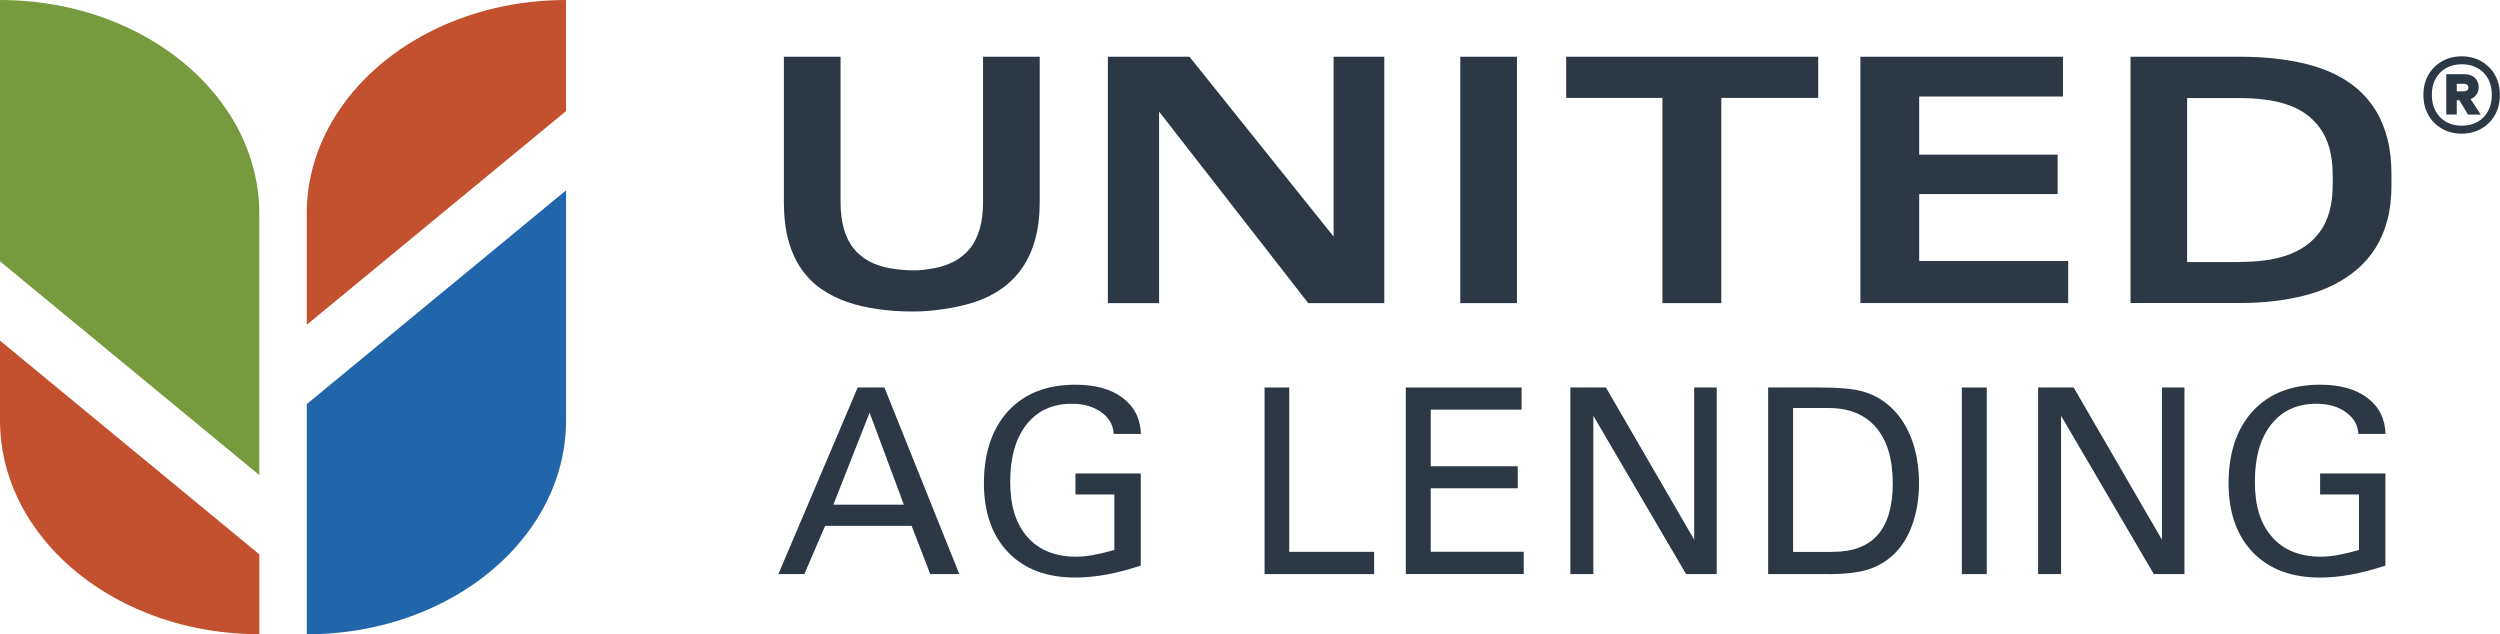 <?xml version="1.0" encoding="UTF-8"?>
<svg id="Layer_1" data-name="Layer 1" xmlns="http://www.w3.org/2000/svg" viewBox="0 0 376.33 95.48">
  <defs>
    <style>
      .cls-1 {
        fill: #2166aa;
      }

      .cls-2 {
        fill: #c3502e;
      }

      .cls-3 {
        fill: #779a3e;
      }

      .cls-4 {
        fill: #2c3844;
      }
    </style>
  </defs>
  <path class="cls-3" d="M39.04,32.18v39.34S0,39.34,0,39.34V0c12.54,0,23.71,4.88,30.85,12.46,5,5.3,8.02,11.93,8.18,19.13,0,.2,0,.39,0,.59Z"/>
  <path class="cls-2" d="M46.18,32.18v16.71s39.03-32.17,39.03-32.17V0c-15.21,0-28.39,7.17-34.83,17.63-2.69,4.37-4.21,9.31-4.21,14.54Z"/>
  <path class="cls-1" d="M46.18,60.83v34.65c17.81,0,32.82-9.83,37.51-23.26.99-2.83,1.52-5.82,1.52-8.92V28.65s-39.03,32.18-39.03,32.18Z"/>
  <path class="cls-2" d="M0,51.27v12.02c0,4.18.97,8.18,2.73,11.84,5.72,11.91,19.82,20.34,36.31,20.34v-12.02S0,51.27,0,51.27Z"/>
  <g>
    <g>
      <path class="cls-4" d="M156.51,30.42c0,2.12-.23,4-.69,5.64-.46,1.64-1.11,3.07-1.96,4.29s-1.87,2.25-3.07,3.1-2.55,1.52-4.05,2.01c-1.5.49-3.12.86-4.85,1.09-1.73.23-2.64.34-4.54.34s-3.4-.11-5.09-.34c-1.7-.23-3.27-.59-4.72-1.09-1.45-.5-2.76-1.16-3.95-1.99-1.18-.83-2.19-1.85-3.02-3.07-.83-1.22-1.47-2.65-1.91-4.29-.44-1.64-.66-3.54-.66-5.7V8.54h8.53v21.83c0,1.55.17,2.91.5,4.08.34,1.16.82,2.15,1.46,2.94.64.8,1.41,1.44,2.33,1.93.92.5,1.97.85,3.15,1.06,1.18.21,2.5.32,3.64.32.98,0,1.79-.11,2.95-.32,1.17-.21,2.21-.56,3.13-1.06.92-.5,1.7-1.14,2.33-1.93.64-.79,1.12-1.77,1.46-2.94.34-1.17.5-2.52.5-4.08V8.54h8.53v21.88Z"/>
      <path class="cls-4" d="M166.78,8.54h12.27l21.7,27.07V8.54h7.63v37.09h-11.45l-22.45-28.83v28.83h-7.71V8.54Z"/>
      <path class="cls-4" d="M219.82,8.54h8.53v37.09h-8.53V8.54Z"/>
      <path class="cls-4" d="M250.25,14.74h-14.49v-6.2h37.94v6.2h-14.59v30.89h-8.86V14.74Z"/>
      <path class="cls-4" d="M280.05,8.54h30.49v5.99h-21.64v8.75h20.84v5.93h-20.84v10.08h22.43v6.33h-31.28V8.54Z"/>
      <path class="cls-4" d="M320.7,8.54h16.62c1.76,0,3.47.09,5.11.27s3.21.45,4.71.82c1.5.37,2.91.86,4.21,1.48,1.3.62,2.49,1.39,3.55,2.3,1.06.92,1.97,2,2.73,3.23.76,1.24,1.34,2.65,1.75,4.24s.61,3.37.61,5.35v1.7c0,1.91-.2,3.64-.61,5.19s-1,2.95-1.77,4.18c-.78,1.24-1.7,2.31-2.78,3.23-1.08.92-2.27,1.7-3.57,2.36-1.31.65-2.71,1.17-4.21,1.56-1.5.39-3.07.68-4.71.87-1.64.2-3.31.29-5.01.29h-16.62V8.54ZM337.06,39.43c1.27,0,2.5-.07,3.68-.21s2.3-.39,3.37-.74c1.06-.35,2.01-.82,2.86-1.4.85-.58,1.59-1.3,2.22-2.15.64-.85,1.12-1.87,1.46-3.07s.5-2.58.5-4.13v-1.27c0-1.59-.17-2.98-.5-4.16-.34-1.18-.82-2.21-1.46-3.07-.63-.86-1.38-1.59-2.22-2.17-.85-.58-1.8-1.04-2.86-1.38-1.06-.34-2.18-.57-3.37-.71s-2.41-.21-3.68-.21h-7.83v24.69h7.83Z"/>
    </g>
    <g>
      <path class="cls-4" d="M121.07,86.42h-3.9l11.94-28.09h4.02l11.28,28.09h-4.38l-2.8-7.26h-13.03l-3.12,7.26ZM136.06,75.97l-5.16-13.85-5.45,13.85h10.61Z"/>
      <path class="cls-4" d="M171.75,85.13c-1.84.61-3.57,1.06-5.2,1.36s-3.18.45-4.67.45c-4.3,0-7.68-1.26-10.11-3.79-2.44-2.53-3.66-6.01-3.66-10.46s1.23-8.21,3.68-10.84c2.45-2.63,5.82-3.94,10.09-3.94,3,0,5.37.66,7.12,1.98s2.67,3.13,2.74,5.43h-4.1c-.05-1.31-.66-2.39-1.84-3.25s-2.66-1.29-4.45-1.29c-2.91,0-5.18,1.04-6.82,3.11-1.64,2.08-2.46,4.96-2.46,8.64s.87,6.36,2.6,8.32c1.73,1.97,4.18,2.95,7.34,2.95.79,0,1.64-.08,2.56-.25s1.98-.42,3.17-.76v-8.36h-5.85v-3.16h9.83v13.85Z"/>
      <path class="cls-4" d="M190.36,86.42v-28.09h3.71v24.74h12.78v3.35h-16.49Z"/>
      <path class="cls-4" d="M211.62,86.42v-28.09h17.43v3.33h-13.68v8.53h13.1v3.31h-13.1v9.56h14v3.35h-17.75Z"/>
      <path class="cls-4" d="M236.39,86.42v-28.09h5.35l13.29,22.91v-22.91h3.39v28.09h-4.61l-13.96-23.83v23.83h-3.47Z"/>
      <path class="cls-4" d="M275.05,86.42h-8.89v-28.09h7.89c2.76,0,4.83.19,6.21.56s2.63.99,3.73,1.86c1.57,1.24,2.78,2.9,3.62,4.96s1.26,4.42,1.26,7.06c0,2.13-.3,4.1-.9,5.9-.6,1.8-1.46,3.28-2.56,4.45-1.16,1.19-2.49,2.04-4.01,2.55-1.52.51-3.63.76-6.33.76ZM275.91,83.07c3.01,0,5.26-.86,6.76-2.57,1.5-1.71,2.25-4.29,2.25-7.73,0-3.64-.83-6.45-2.5-8.41s-4.06-2.94-7.17-2.94h-5.33v21.66h6Z"/>
      <path class="cls-4" d="M299.07,86.42h-3.75v-28.09h3.75v28.09Z"/>
      <path class="cls-4" d="M306.8,86.42v-28.09h5.35l13.29,22.91v-22.91h3.39v28.09h-4.61l-13.96-23.83v23.83h-3.47Z"/>
      <path class="cls-4" d="M359.11,85.13c-1.84.61-3.57,1.06-5.2,1.36s-3.18.45-4.67.45c-4.3,0-7.68-1.26-10.11-3.79s-3.66-6.01-3.66-10.46,1.23-8.21,3.68-10.84c2.45-2.63,5.82-3.94,10.09-3.94,3,0,5.37.66,7.12,1.98s2.67,3.13,2.74,5.43h-4.1c-.05-1.31-.66-2.39-1.84-3.25s-2.66-1.29-4.45-1.29c-2.91,0-5.18,1.04-6.82,3.11-1.64,2.08-2.46,4.96-2.46,8.64s.87,6.36,2.6,8.32,4.18,2.95,7.34,2.95c.79,0,1.64-.08,2.56-.25s1.98-.42,3.17-.76v-8.36h-5.85v-3.16h9.83v13.85Z"/>
    </g>
  </g>
  <path class="cls-4" d="M364.8,14.29c0-1.13.24-2.12.73-2.99.49-.86,1.17-1.55,2.04-2.06.87-.51,1.87-.76,3-.76s2.1.25,2.97.76c.87.51,1.56,1.19,2.04,2.06.49.87.73,1.86.73,2.99s-.24,2.13-.73,3-1.17,1.57-2.04,2.07-1.87.76-2.97.76-2.13-.25-3-.76-1.56-1.2-2.04-2.07-.73-1.88-.73-3ZM366.07,14.29c0,.9.18,1.7.55,2.4.37.7.89,1.24,1.57,1.64s1.48.59,2.4.59,1.7-.2,2.38-.59,1.21-.94,1.58-1.64c.37-.7.55-1.49.55-2.4s-.18-1.72-.55-2.41-.89-1.23-1.58-1.62-1.48-.59-2.38-.59-1.72.2-2.4.59-1.2.94-1.57,1.62-.55,1.49-.55,2.41ZM368.24,11.18v6.06h1.58v-2.17h1.18c.64,0,1.15-.18,1.54-.55.38-.37.58-.83.58-1.4s-.2-1.05-.58-1.41c-.39-.36-.9-.54-1.54-.54h-2.76ZM370.92,12.62c.17,0,.32.04.45.13.13.08.2.23.2.44,0,.19-.07.33-.2.42-.13.09-.28.14-.45.14h-1.1v-1.13h1.1ZM371.51,17.25h1.92l-1.83-2.79-1.75.03,1.66,2.76Z"/>
</svg>